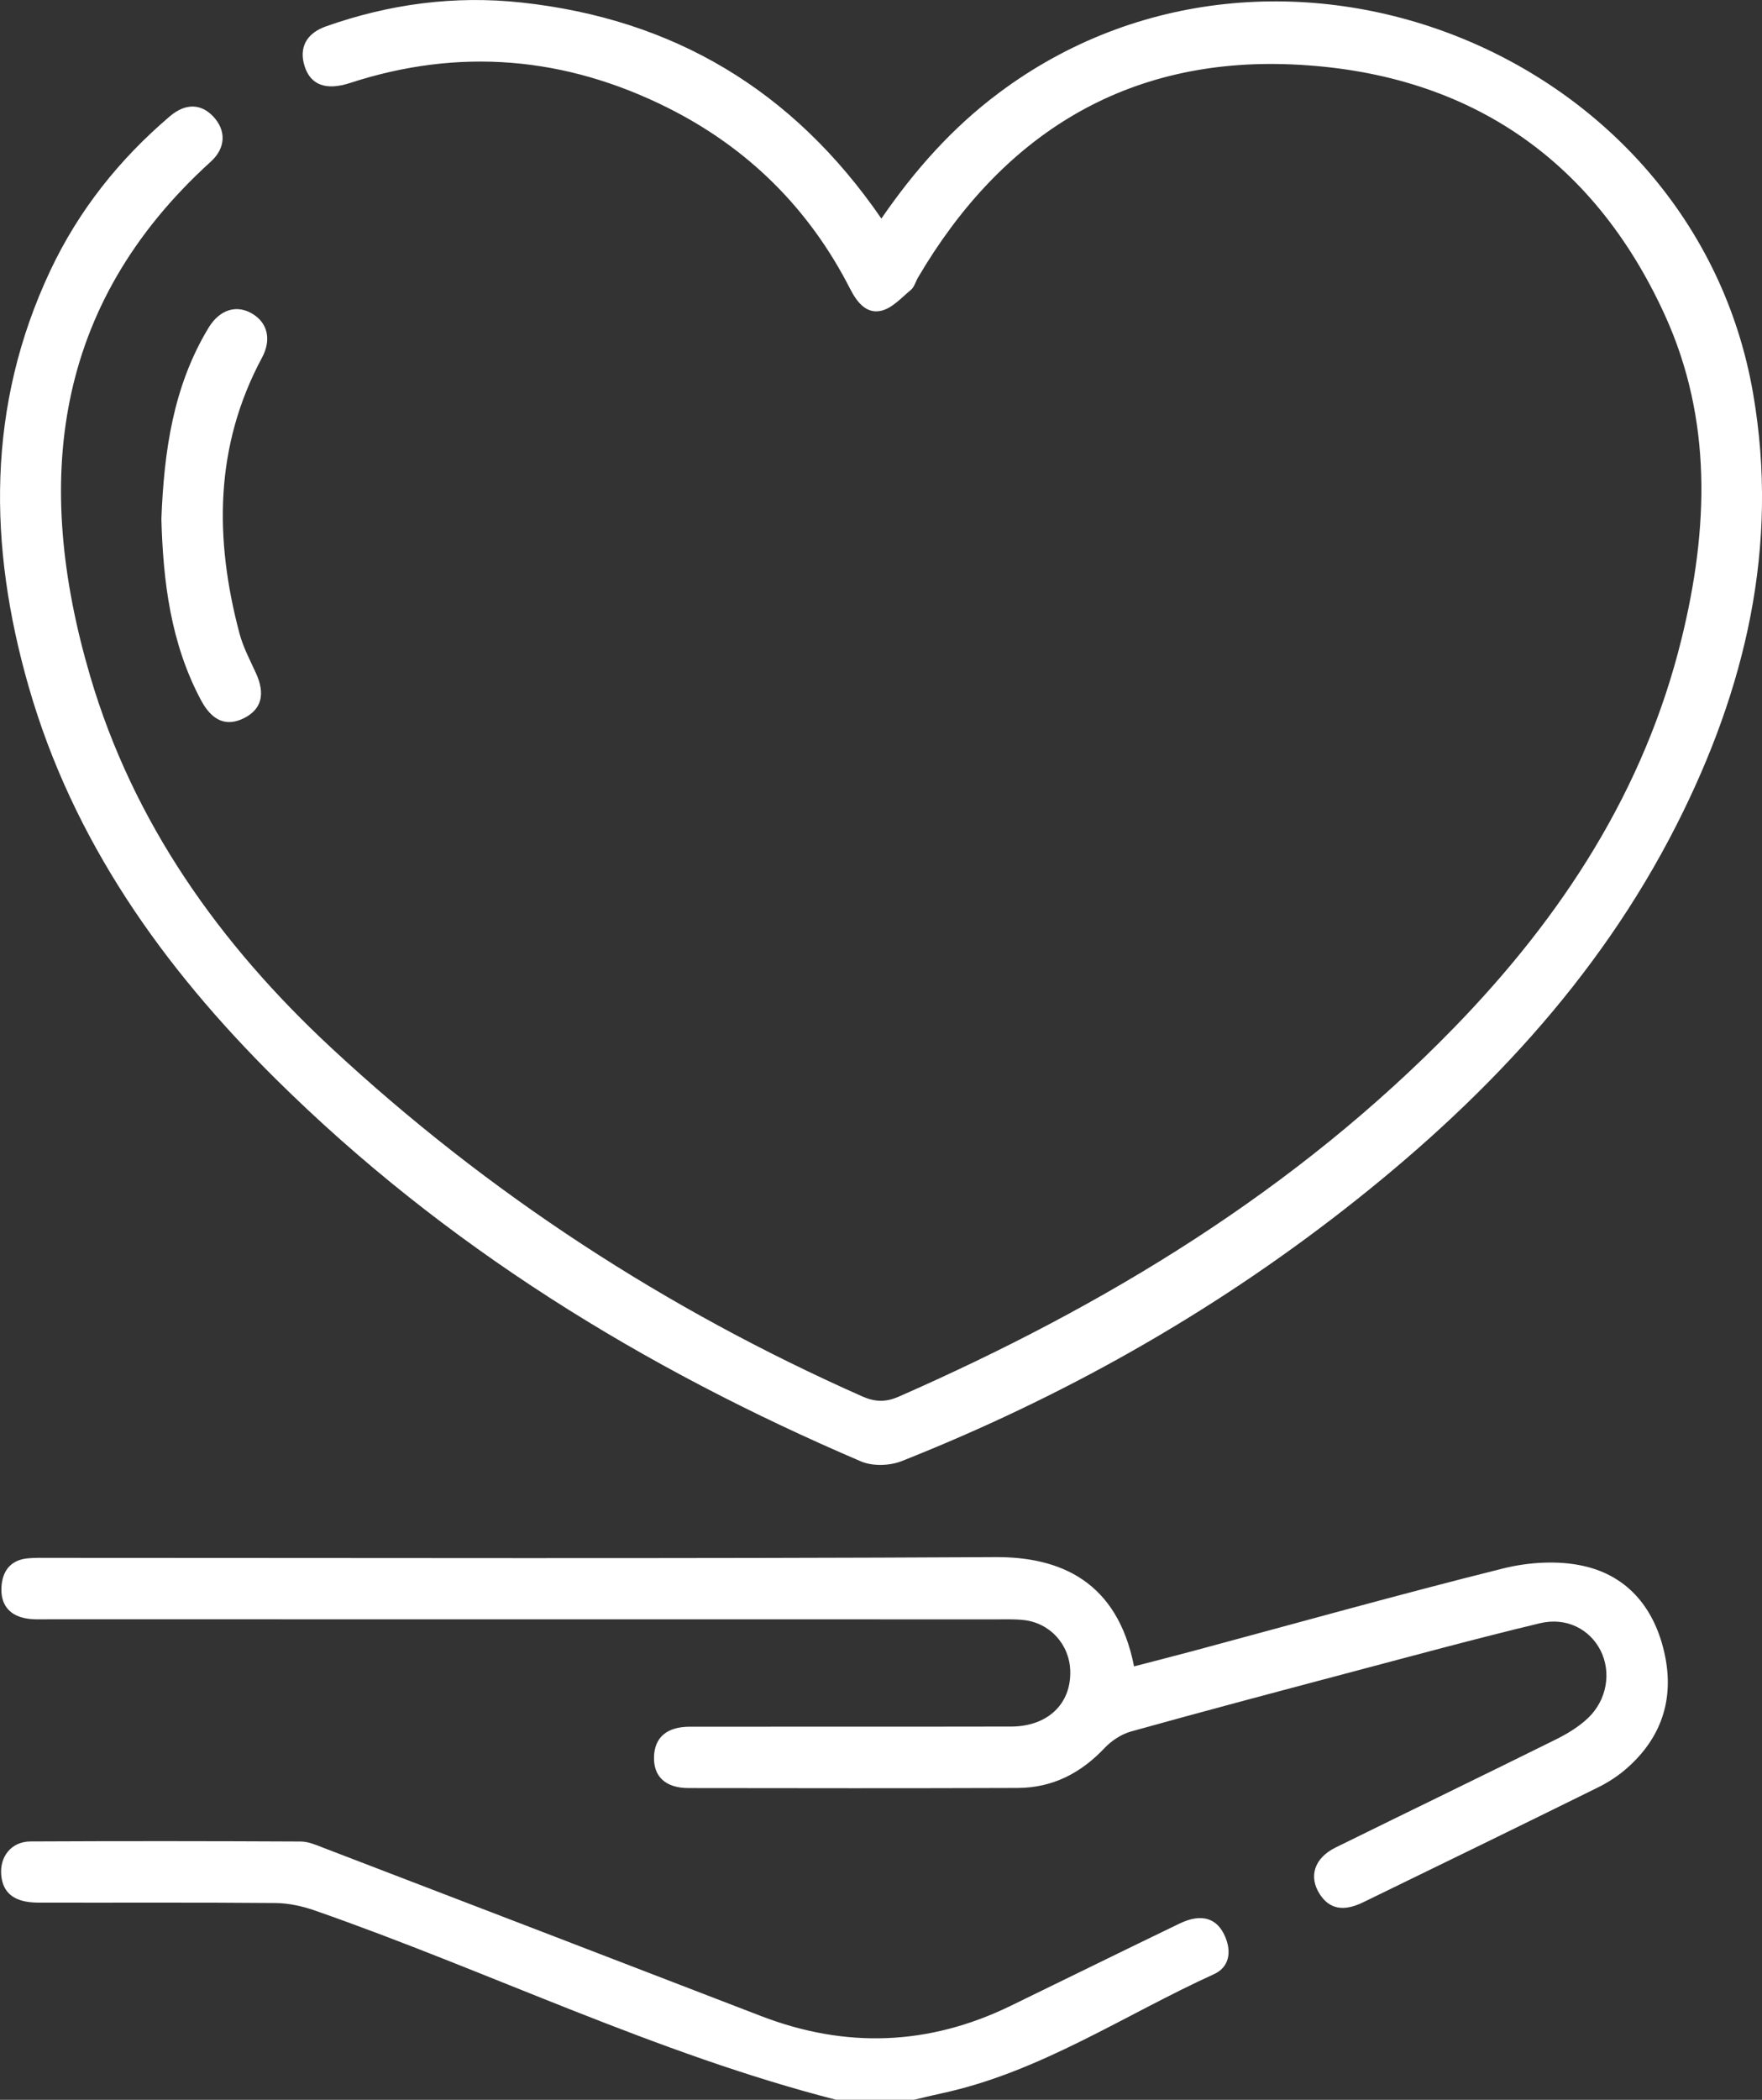 <svg width="47" height="56" viewBox="0 0 47 56" fill="none" xmlns="http://www.w3.org/2000/svg">
<rect x="0" y="0" width="47" height="56" fill="#333333" stroke="none"/>
<g clip-path="url(#clip0_33_295)">
<path d="M22.307 56C17.506 54.772 13.056 52.576 8.399 50.952C8.064 50.835 7.697 50.755 7.345 50.752C5.234 50.733 3.123 50.746 1.012 50.741C0.397 50.739 0.082 50.498 0.034 50.02C-0.016 49.516 0.301 49.112 0.815 49.11C3.218 49.098 5.619 49.1 8.021 49.112C8.229 49.112 8.443 49.208 8.645 49.286C12.53 50.776 16.414 52.267 20.294 53.764C22.555 54.636 24.773 54.556 26.954 53.496C28.457 52.765 29.957 52.026 31.463 51.3C32.051 51.017 32.473 51.15 32.685 51.661C32.857 52.074 32.779 52.47 32.381 52.65C29.974 53.744 27.75 55.262 25.111 55.829C24.867 55.881 24.624 55.942 24.381 55.999H22.306L22.307 56Z" fill="white"/>
<path d="M23.51 5.829C24.409 4.522 25.411 3.402 26.632 2.487C34.042 -3.071 45.18 1.35 46.762 10.489C47.468 14.568 46.557 18.381 44.719 22.003C42.615 26.146 39.486 29.421 35.862 32.25C32.254 35.066 28.299 37.284 24.048 38.968C23.732 39.093 23.276 39.106 22.969 38.976C17.166 36.493 11.856 33.236 7.35 28.77C4.352 25.798 1.944 22.427 0.762 18.303C-0.314 14.546 -0.36 10.83 1.342 7.216C2.098 5.611 3.182 4.251 4.529 3.103C4.945 2.748 5.36 2.759 5.689 3.108C6.034 3.475 6.028 3.943 5.624 4.31C1.401 8.141 0.89 12.873 2.403 18.024C3.555 21.948 5.865 25.183 8.833 27.942C13.027 31.841 17.766 34.92 23 37.241C23.343 37.392 23.627 37.399 23.974 37.247C29.484 34.827 34.561 31.751 38.789 27.404C41.663 24.448 43.866 21.08 44.859 17.017C45.572 14.104 45.68 11.189 44.407 8.399C42.47 4.155 39.056 1.917 34.461 1.718C30.029 1.527 26.724 3.594 24.486 7.404C24.422 7.514 24.388 7.657 24.296 7.732C24.046 7.941 23.795 8.222 23.503 8.288C23.108 8.378 22.857 8.057 22.679 7.708C21.584 5.56 19.95 3.943 17.803 2.87C15.076 1.509 12.248 1.263 9.334 2.214C8.698 2.421 8.286 2.267 8.127 1.771C7.969 1.283 8.162 0.891 8.696 0.703C10.386 0.106 12.126 -0.126 13.908 0.067C17.957 0.505 21.153 2.399 23.51 5.829Z" fill="white"/>
<path d="M30.25 44.441C30.775 44.304 31.297 44.172 31.819 44.032C34.573 43.292 37.32 42.522 40.087 41.831C40.769 41.661 41.547 41.611 42.225 41.76C43.455 42.029 44.162 42.94 44.413 44.158C44.656 45.341 44.305 46.359 43.395 47.158C43.165 47.361 42.899 47.534 42.625 47.669C40.539 48.699 38.448 49.718 36.356 50.735C35.83 50.99 35.46 50.91 35.205 50.518C34.9 50.048 35.056 49.552 35.627 49.271C37.583 48.308 39.547 47.358 41.501 46.39C41.806 46.239 42.112 46.053 42.357 45.821C42.87 45.335 42.985 44.589 42.692 44.014C42.404 43.451 41.784 43.12 41.074 43.291C39.326 43.711 37.59 44.184 35.853 44.644C33.956 45.147 32.061 45.65 30.171 46.177C29.912 46.249 29.65 46.422 29.464 46.618C28.831 47.289 28.075 47.679 27.153 47.683C24.223 47.694 21.294 47.69 18.365 47.686C17.754 47.686 17.43 47.38 17.445 46.855C17.459 46.337 17.787 46.05 18.399 46.05C21.256 46.046 24.112 46.052 26.969 46.046C27.947 46.044 28.575 45.441 28.548 44.559C28.527 43.852 28.002 43.276 27.296 43.204C27.061 43.179 26.823 43.187 26.587 43.187C18.163 43.187 9.738 43.187 1.314 43.185C1.096 43.185 0.872 43.199 0.662 43.155C0.223 43.066 0.013 42.764 0.039 42.325C0.064 41.895 0.282 41.605 0.737 41.56C0.935 41.54 1.137 41.547 1.337 41.547C9.743 41.547 18.15 41.572 26.556 41.527C28.264 41.519 29.802 42.158 30.25 44.442V44.441Z" fill="white"/>
<path d="M4.305 13.836C4.375 12.043 4.617 10.306 5.561 8.745C5.864 8.242 6.33 8.111 6.755 8.382C7.142 8.627 7.241 9.066 6.991 9.534C5.719 11.901 5.718 14.374 6.389 16.896C6.486 17.261 6.669 17.605 6.827 17.951C7.081 18.508 6.98 18.913 6.513 19.15C6.046 19.386 5.662 19.233 5.365 18.68C4.553 17.162 4.35 15.51 4.305 13.838V13.836Z" fill="white"/>
</g>
<defs>
<clipPath id="clip0_33_295">
<rect width="47" height="56" fill="white"/>
</clipPath>
</defs>
</svg>
